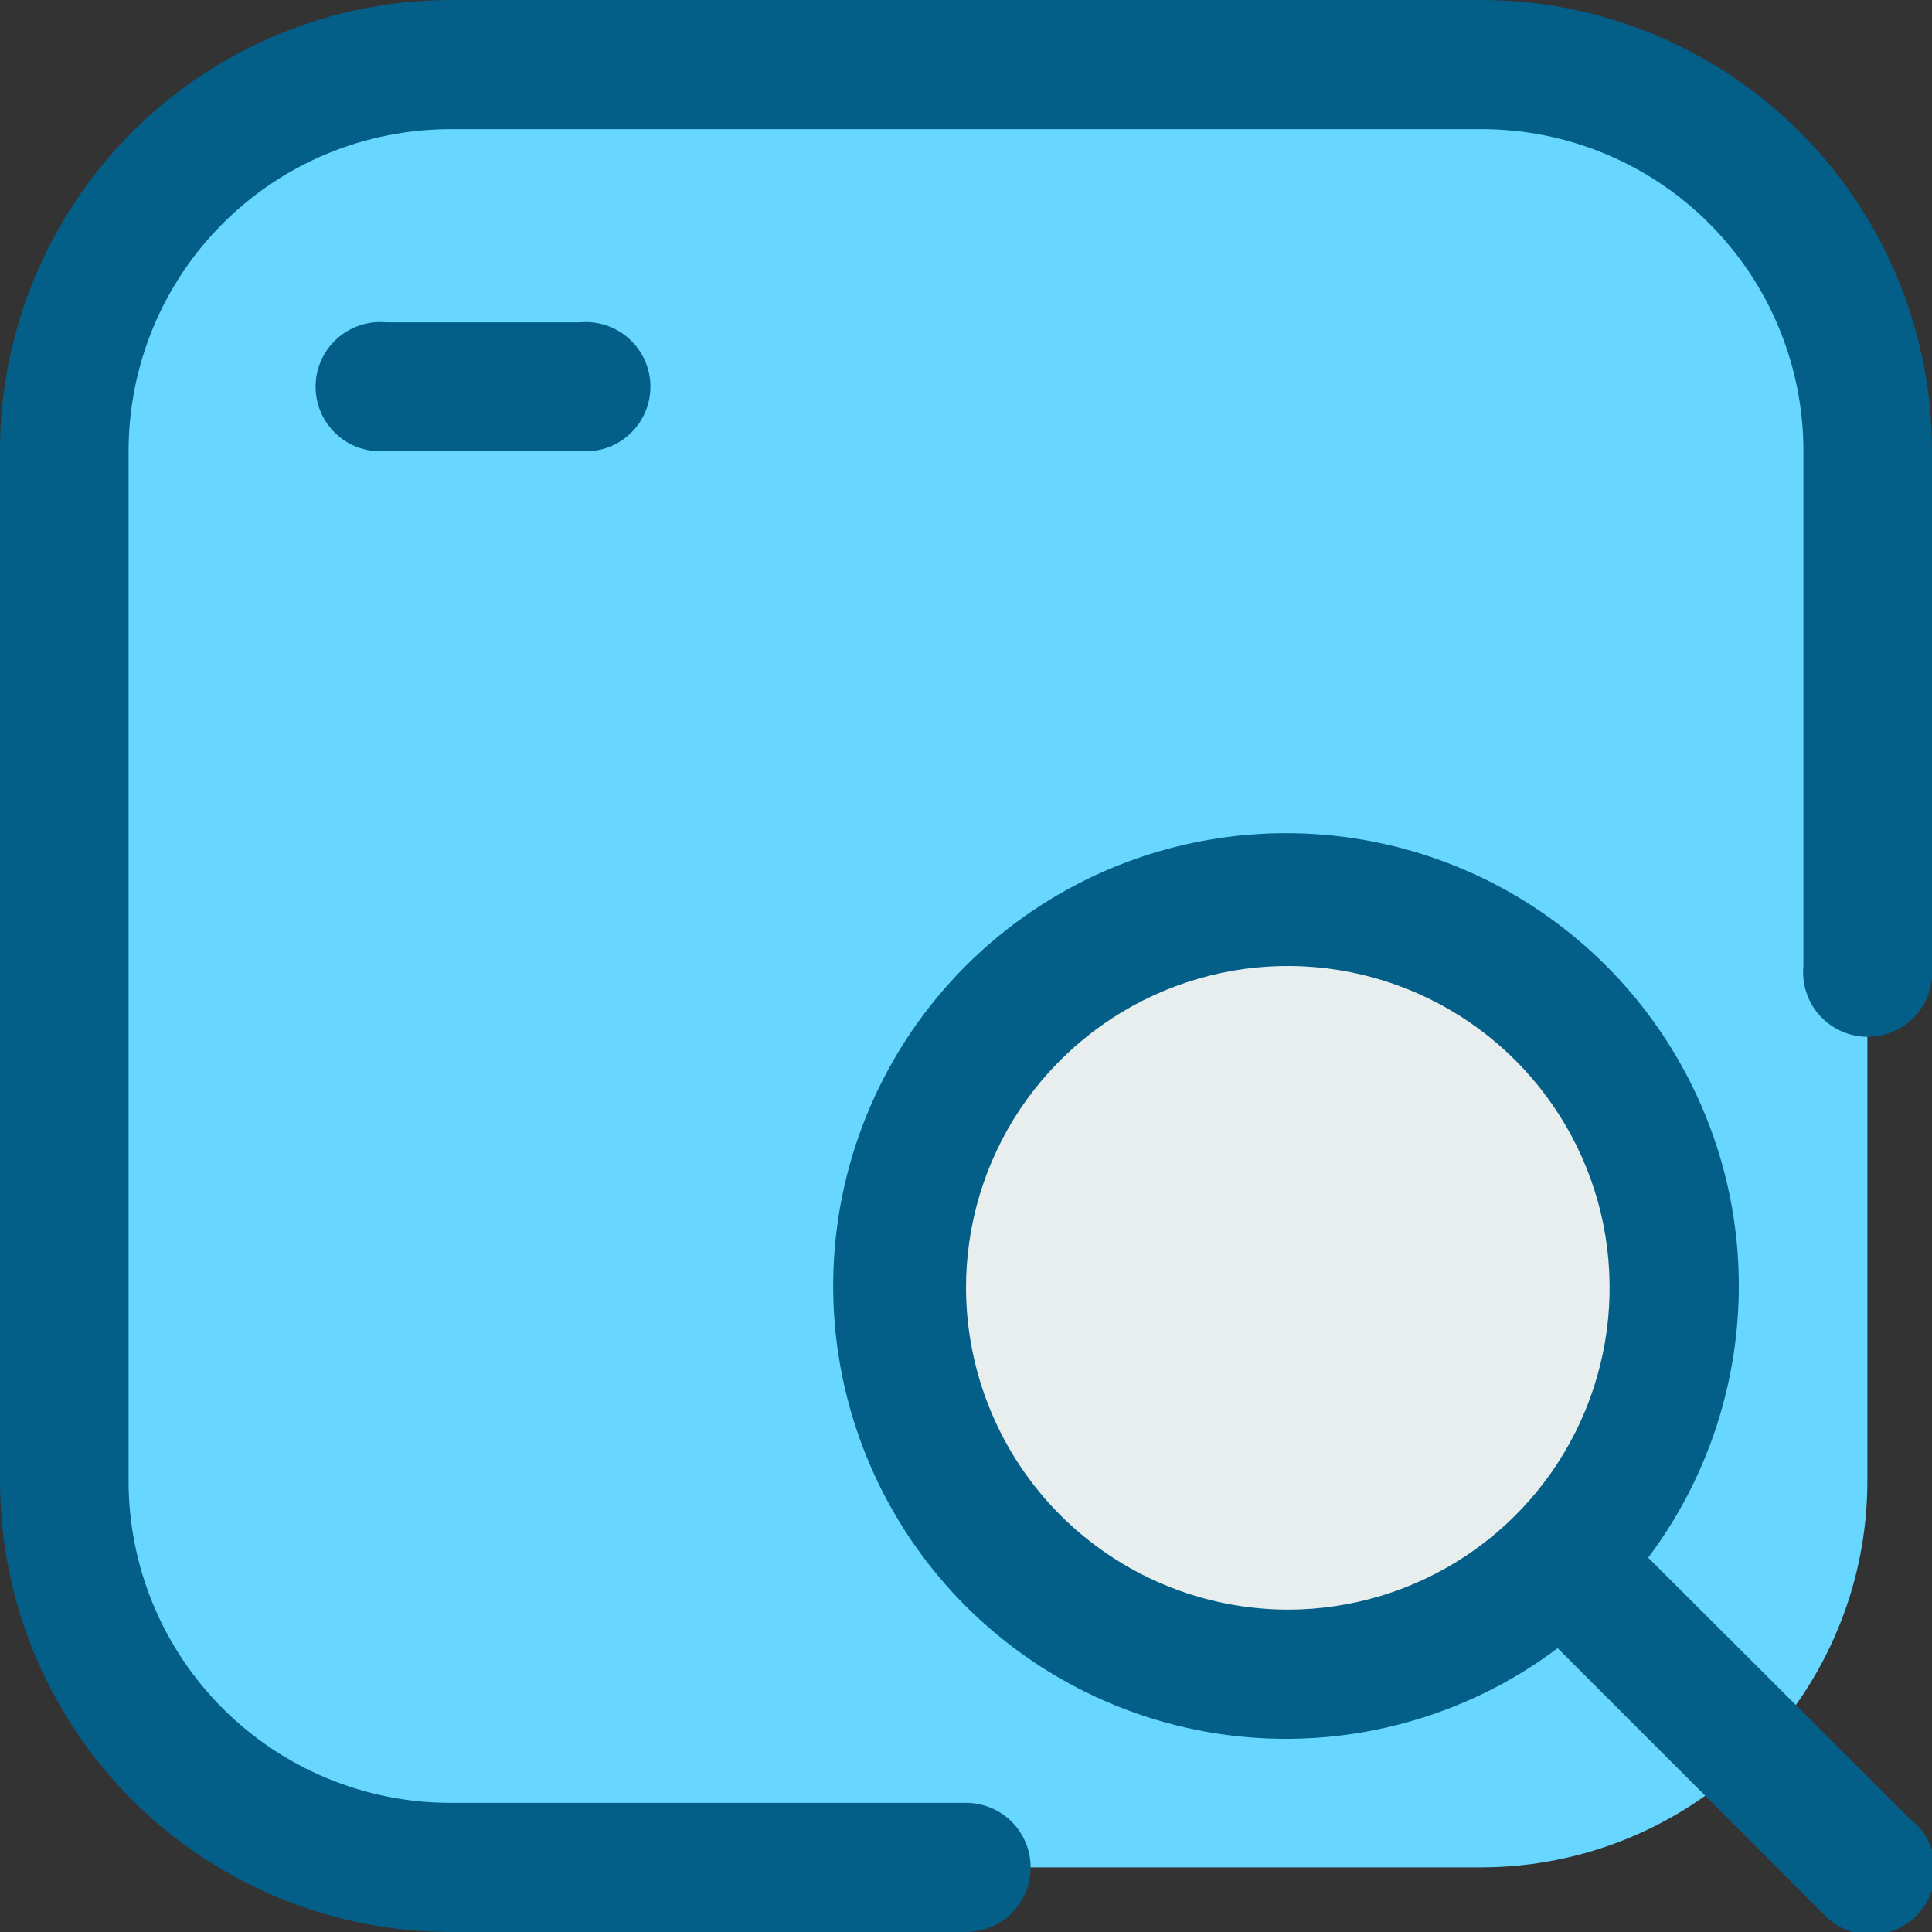 <svg width="20" height="20" viewBox="0 0 20 20" fill="none" xmlns="http://www.w3.org/2000/svg">
<rect x="0" y="0" width="20" height="20" fill="#333333" stroke="none"/>
<g clip-path="url(#clip0_417_1751)">
<path fill-rule="evenodd" clip-rule="evenodd" d="M19.331 4.669C19.331 4.143 19.228 3.623 19.027 3.138C18.826 2.653 18.531 2.212 18.16 1.84C17.788 1.469 17.348 1.174 16.862 0.973C16.377 0.772 15.857 0.669 15.331 0.669H4.669C3.608 0.669 2.591 1.09 1.841 1.84C1.09 2.59 0.669 3.608 0.669 4.669V15.331C0.669 15.857 0.772 16.377 0.973 16.862C1.174 17.347 1.469 17.788 1.841 18.16C2.591 18.91 3.608 19.331 4.669 19.331H15.331C16.392 19.331 17.41 18.91 18.16 18.16C18.91 17.41 19.331 16.392 19.331 15.331V4.669Z" fill="#68D7FF"/>
<path fill-rule="evenodd" clip-rule="evenodd" d="M13.331 9.331C14.122 9.331 14.896 9.566 15.553 10.005C16.211 10.445 16.724 11.07 17.027 11.8C17.329 12.531 17.409 13.336 17.254 14.112C17.1 14.887 16.719 15.6 16.16 16.16C15.6 16.719 14.887 17.1 14.111 17.254C13.335 17.409 12.531 17.329 11.8 17.027C11.069 16.724 10.445 16.211 10.005 15.553C9.566 14.896 9.331 14.122 9.331 13.331C9.331 12.27 9.752 11.253 10.503 10.503C11.253 9.753 12.27 9.331 13.331 9.331Z" fill="#E8EDED"/>
<path d="M10 20H4.669C3.431 20 2.243 19.508 1.367 18.633C0.492 17.757 0 16.57 0 15.331L0 4.669C0 3.431 0.492 2.243 1.367 1.367C2.243 0.492 3.431 0 4.669 0L15.331 0C16.57 0 17.757 0.492 18.633 1.367C19.508 2.243 20 3.431 20 4.669V10C20.009 10.093 19.998 10.187 19.969 10.275C19.94 10.364 19.892 10.445 19.83 10.514C19.767 10.583 19.69 10.638 19.605 10.676C19.52 10.714 19.428 10.733 19.334 10.733C19.241 10.733 19.149 10.714 19.064 10.676C18.978 10.638 18.902 10.583 18.839 10.514C18.776 10.445 18.729 10.364 18.7 10.275C18.67 10.187 18.66 10.093 18.669 10V4.669C18.669 3.785 18.318 2.938 17.693 2.313C17.068 1.688 16.221 1.337 15.338 1.337H4.669C4.231 1.337 3.797 1.422 3.392 1.589C2.987 1.756 2.619 2.002 2.309 2.311C1.999 2.62 1.753 2.988 1.585 3.392C1.418 3.797 1.331 4.231 1.331 4.669V15.331C1.331 16.215 1.682 17.062 2.307 17.687C2.932 18.311 3.779 18.663 4.662 18.663H10C10.177 18.663 10.348 18.733 10.473 18.858C10.598 18.984 10.669 19.154 10.669 19.331C10.669 19.509 10.598 19.679 10.473 19.804C10.348 19.93 10.177 20 10 20Z" fill="#035F88"/>
<path d="M6 4.669H4C3.907 4.678 3.813 4.667 3.725 4.638C3.636 4.609 3.555 4.561 3.486 4.498C3.417 4.436 3.362 4.359 3.324 4.274C3.286 4.189 3.267 4.096 3.267 4.003C3.267 3.91 3.286 3.818 3.324 3.732C3.362 3.647 3.417 3.571 3.486 3.508C3.555 3.445 3.636 3.398 3.725 3.368C3.813 3.339 3.907 3.328 4 3.337H6C6.093 3.328 6.186 3.339 6.275 3.368C6.364 3.398 6.445 3.445 6.514 3.508C6.583 3.571 6.638 3.647 6.676 3.732C6.714 3.818 6.733 3.91 6.733 4.003C6.733 4.096 6.714 4.189 6.676 4.274C6.638 4.359 6.583 4.436 6.514 4.498C6.445 4.561 6.364 4.609 6.275 4.638C6.186 4.667 6.093 4.678 6 4.669Z" fill="#035F88"/>
<path d="M19.806 18.863L17.062 16.125C17.774 15.177 18.099 13.994 17.974 12.815C17.848 11.636 17.279 10.548 16.384 9.771C15.488 8.994 14.331 8.586 13.146 8.628C11.961 8.67 10.836 9.16 9.998 9.998C9.16 10.836 8.67 11.961 8.628 13.146C8.586 14.331 8.994 15.488 9.771 16.384C10.548 17.279 11.636 17.848 12.815 17.974C13.994 18.099 15.177 17.774 16.125 17.062L18.863 19.8C18.923 19.869 18.997 19.924 19.079 19.963C19.162 20.003 19.252 20.024 19.343 20.027C19.435 20.03 19.526 20.015 19.611 19.981C19.696 19.947 19.773 19.896 19.838 19.832C19.903 19.767 19.953 19.69 19.987 19.605C20.021 19.52 20.037 19.429 20.034 19.337C20.031 19.246 20.009 19.156 19.97 19.073C19.931 18.99 19.875 18.917 19.806 18.856V18.863ZM10 13.331C10 12.672 10.195 12.028 10.561 11.48C10.928 10.933 11.448 10.506 12.056 10.254C12.665 10.001 13.335 9.935 13.981 10.064C14.627 10.193 15.221 10.51 15.687 10.976C16.153 11.442 16.47 12.035 16.599 12.681C16.727 13.328 16.661 13.997 16.409 14.606C16.157 15.215 15.73 15.735 15.182 16.101C14.634 16.467 13.99 16.663 13.331 16.663C12.448 16.661 11.602 16.309 10.977 15.685C10.353 15.061 10.002 14.214 10 13.331Z" fill="#035F88"/>
</g>
<defs>
<clipPath id="clip0_417_1751">
<rect width="20" height="20" fill="white"/>
</clipPath>
</defs>
</svg>
